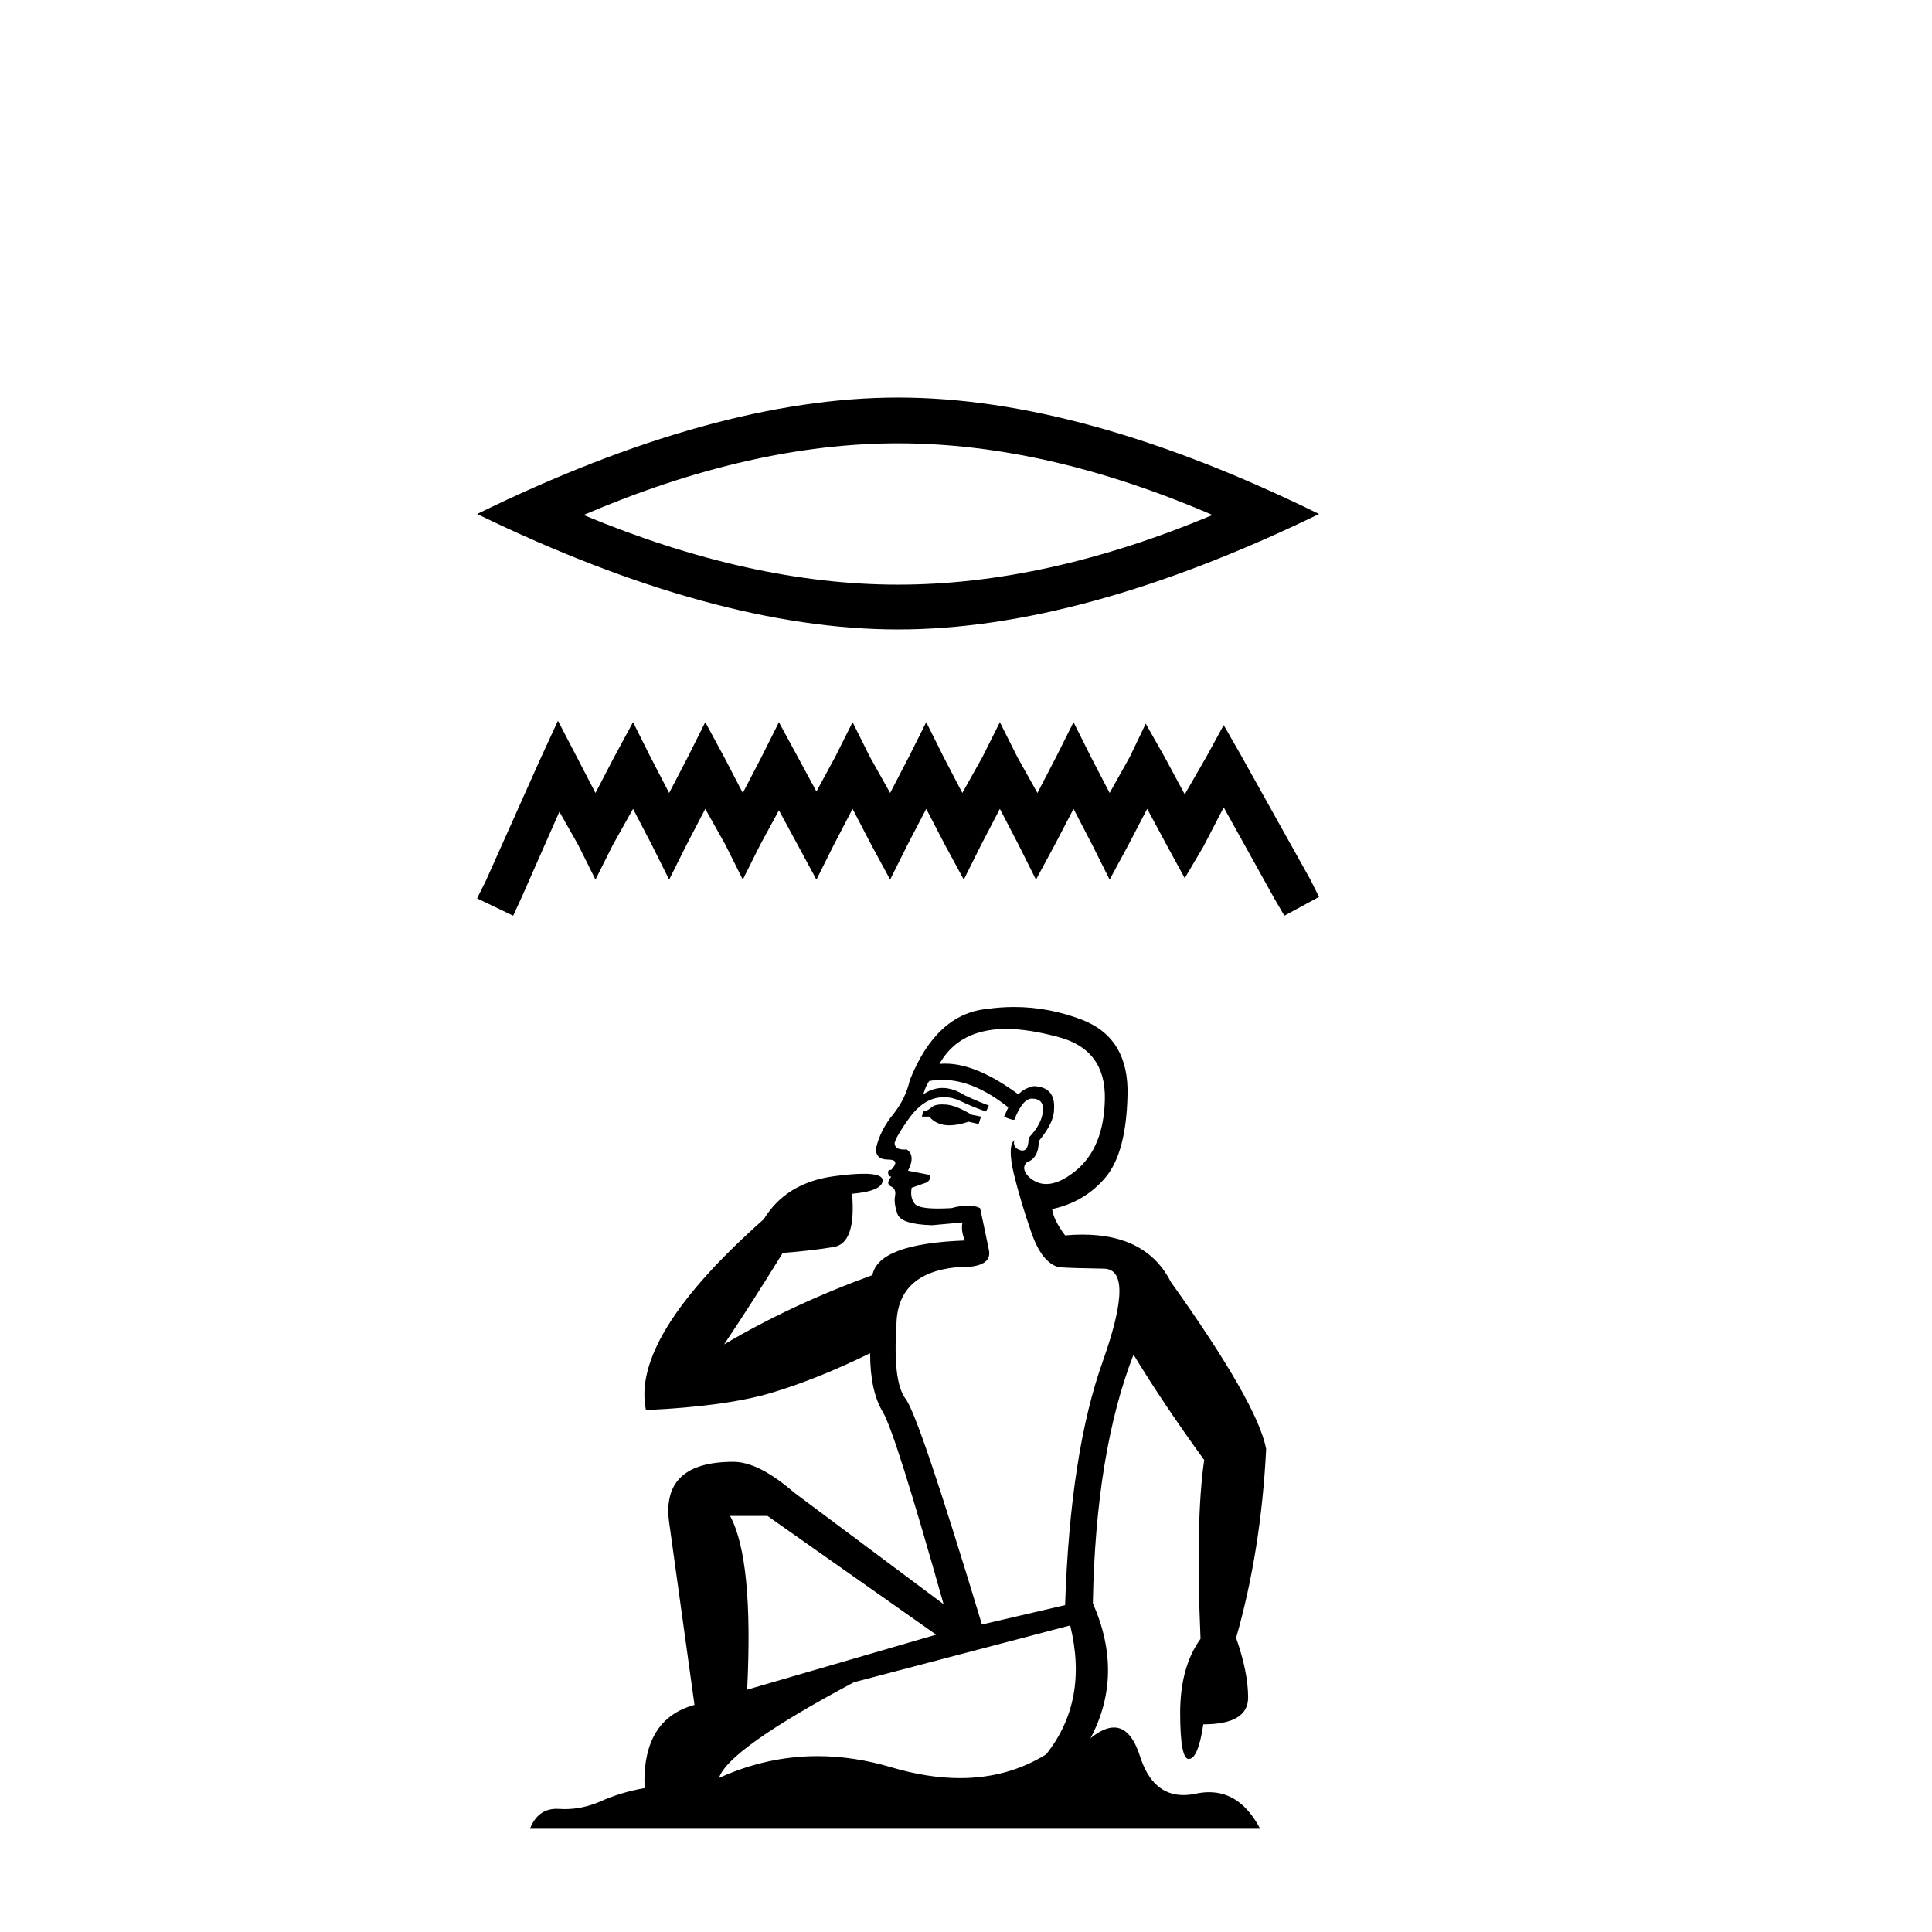 <?xml version='1.0' encoding='UTF-8' standalone='yes'?><svg xmlns='http://www.w3.org/2000/svg' xmlns:xlink='http://www.w3.org/1999/xlink' width='41.0' height='41.0' ><path d='M 19.058 9.408 Q 22.205 9.408 25.732 10.929 Q 22.205 12.407 19.058 12.407 Q 15.932 12.407 12.384 10.929 Q 15.932 9.408 19.058 9.408 ZM 19.058 8.437 Q 15.172 8.437 10.124 10.908 Q 15.172 13.358 19.058 13.358 Q 22.944 13.358 27.992 10.908 Q 22.965 8.437 19.058 8.437 Z' style='fill:#000000;stroke:none' /><path d='M 11.84 15.295 L 11.473 16.092 L 10.308 18.697 L 10.124 19.065 L 10.89 19.433 L 11.074 19.034 L 11.871 17.226 L 12.27 17.931 L 12.637 18.667 L 13.005 17.931 L 13.434 17.165 L 13.833 17.931 L 14.2 18.667 L 14.568 17.931 L 14.967 17.165 L 15.396 17.931 L 15.763 18.667 L 16.131 17.931 L 16.53 17.195 L 16.928 17.931 L 17.326 18.667 L 17.694 17.931 L 18.093 17.165 L 18.491 17.931 L 18.89 18.667 L 19.257 17.931 L 19.656 17.165 L 20.054 17.931 L 20.453 18.667 L 20.82 17.931 L 21.219 17.165 L 21.617 17.931 L 21.985 18.667 L 22.383 17.931 L 22.782 17.165 L 23.18 17.931 L 23.548 18.667 L 23.946 17.931 L 24.345 17.165 L 24.774 17.962 L 25.142 18.636 L 25.54 17.962 L 25.969 17.134 L 27.042 19.065 L 27.256 19.433 L 27.992 19.034 L 27.808 18.667 L 26.337 16.031 L 25.969 15.387 L 25.601 16.061 L 25.142 16.858 L 24.713 16.061 L 24.314 15.357 L 23.977 16.061 L 23.548 16.828 L 23.15 16.061 L 22.782 15.326 L 22.414 16.061 L 22.016 16.828 L 21.587 16.061 L 21.219 15.326 L 20.851 16.061 L 20.422 16.828 L 20.023 16.061 L 19.656 15.326 L 19.288 16.061 L 18.89 16.828 L 18.46 16.061 L 18.093 15.326 L 17.725 16.061 L 17.326 16.797 L 16.928 16.061 L 16.53 15.326 L 16.162 16.061 L 15.763 16.828 L 15.365 16.061 L 14.967 15.326 L 14.599 16.061 L 14.2 16.828 L 13.802 16.061 L 13.434 15.326 L 13.036 16.061 L 12.637 16.828 L 12.239 16.061 L 11.84 15.295 Z' style='fill:#000000;stroke:none' /><path d='M 19.993 23.437 Q 19.848 23.437 19.779 23.49 Q 19.7 23.569 19.593 23.588 L 19.563 23.696 L 19.72 23.696 Q 19.875 23.881 20.15 23.881 Q 20.327 23.881 20.554 23.804 L 20.769 23.853 L 20.819 23.696 L 20.622 23.657 Q 20.299 23.461 20.083 23.441 Q 20.035 23.437 19.993 23.437 ZM 21.348 21.835 Q 21.83 21.835 22.466 22.009 Q 23.466 22.274 23.447 23.323 Q 23.427 24.363 22.819 24.853 Q 22.478 25.127 22.204 25.127 Q 21.997 25.127 21.829 24.971 Q 21.662 24.795 21.789 24.667 Q 22.044 24.579 22.044 24.216 Q 22.368 23.824 22.368 23.549 Q 22.407 23.068 21.937 23.049 Q 21.721 23.098 21.613 23.225 Q 20.727 22.572 20.061 22.572 Q 19.998 22.572 19.936 22.578 L 19.936 22.578 Q 20.24 22.039 20.848 21.892 Q 21.073 21.835 21.348 21.835 ZM 19.997 22.916 Q 20.667 22.916 21.397 23.5 L 21.309 23.696 Q 21.446 23.765 21.525 23.765 Q 21.701 23.314 21.897 23.314 Q 22.152 23.314 22.133 23.569 Q 22.113 23.853 21.829 24.147 Q 21.829 24.417 21.698 24.417 Q 21.681 24.417 21.662 24.412 Q 21.485 24.363 21.525 24.196 L 21.525 24.196 Q 21.378 24.324 21.515 24.912 Q 21.662 25.511 21.888 26.158 Q 22.113 26.805 22.476 26.893 Q 22.76 26.913 23.427 26.923 Q 24.094 26.933 23.408 28.874 Q 22.711 30.816 22.603 34.063 L 20.838 34.474 Q 19.504 30.061 19.22 29.688 Q 18.945 29.326 19.024 28.139 Q 19.024 27.021 20.299 26.893 Q 20.336 26.894 20.371 26.894 Q 21.069 26.894 20.985 26.521 Q 20.907 26.138 20.799 25.638 Q 20.691 25.584 20.539 25.584 Q 20.387 25.584 20.191 25.638 Q 20.034 25.647 19.908 25.647 Q 19.499 25.647 19.416 25.55 Q 19.308 25.422 19.347 25.206 L 19.651 25.099 Q 19.779 25.03 19.72 24.932 L 19.269 24.844 Q 19.436 24.52 19.24 24.392 Q 19.211 24.395 19.186 24.395 Q 18.985 24.395 18.985 24.255 Q 19.024 24.108 19.269 23.765 Q 19.504 23.422 19.789 23.323 Q 19.911 23.283 20.034 23.283 Q 20.206 23.283 20.377 23.363 Q 20.662 23.5 20.926 23.588 L 20.985 23.461 Q 20.75 23.373 20.475 23.245 Q 20.227 23.088 20 23.088 Q 19.787 23.088 19.593 23.225 Q 19.651 23.029 19.72 22.941 Q 19.857 22.916 19.997 22.916 ZM 16.287 32.17 L 19.867 34.69 L 15.856 35.857 Q 15.993 33.092 15.493 32.17 ZM 22.711 34.494 Q 23.104 36.093 22.201 37.23 Q 21.387 37.734 20.374 37.734 Q 19.69 37.734 18.916 37.505 Q 18.118 37.268 17.349 37.268 Q 16.275 37.268 15.258 37.731 Q 15.454 37.122 18.121 35.7 L 22.711 34.494 ZM 21.52 21.37 Q 21.235 21.37 20.946 21.411 Q 19.867 21.519 19.308 22.921 Q 19.22 23.314 18.955 23.647 Q 18.68 23.981 18.592 24.363 Q 18.573 24.608 18.847 24.608 Q 19.112 24.608 18.916 24.824 Q 18.837 24.824 18.847 24.893 Q 18.857 24.971 18.916 24.971 Q 18.788 25.118 18.906 25.177 Q 19.024 25.226 18.994 25.383 Q 18.965 25.53 19.043 25.756 Q 19.112 25.981 19.779 26.001 L 20.426 25.942 L 20.426 25.942 Q 20.387 26.109 20.475 26.325 Q 18.641 26.393 18.514 27.06 Q 16.788 27.688 15.366 28.531 Q 15.964 27.639 16.611 26.589 Q 17.239 26.54 17.7 26.462 Q 18.171 26.374 18.082 25.334 Q 18.73 25.275 18.73 25.05 Q 18.73 24.909 18.332 24.909 Q 18.089 24.909 17.7 24.961 Q 16.68 25.099 16.209 25.873 Q 13.385 28.374 13.708 29.924 Q 15.424 29.845 16.395 29.551 Q 17.366 29.257 18.465 28.718 Q 18.465 29.522 18.739 29.973 Q 19.004 30.424 20.024 34.043 L 16.847 31.67 Q 16.101 31.022 15.562 31.022 Q 14.032 31.022 14.199 32.297 L 14.738 36.181 Q 13.62 36.485 13.679 37.946 Q 13.169 38.035 12.737 38.231 Q 12.365 38.392 11.985 38.392 Q 11.925 38.392 11.864 38.388 Q 11.837 38.386 11.811 38.386 Q 11.412 38.386 11.247 38.809 L 26.742 38.809 Q 26.334 38.033 25.659 38.033 Q 25.524 38.033 25.379 38.064 Q 25.24 38.094 25.114 38.094 Q 24.456 38.094 24.192 37.27 Q 23.997 36.66 23.64 36.66 Q 23.422 36.66 23.143 36.887 Q 23.859 35.534 23.192 34.023 Q 23.251 30.816 24.055 28.747 Q 24.692 29.796 25.555 30.983 Q 25.369 32.258 25.477 34.778 Q 25.045 35.377 25.045 36.348 Q 25.045 37.329 25.228 37.329 Q 25.23 37.329 25.232 37.328 Q 25.428 37.319 25.536 36.593 Q 26.487 36.593 26.487 36.024 Q 26.487 35.485 26.232 34.759 Q 26.762 32.905 26.87 30.748 Q 26.683 29.777 24.849 27.207 Q 24.337 26.2 22.971 26.2 Q 22.794 26.2 22.603 26.217 Q 22.348 25.873 22.329 25.658 Q 23.015 25.511 23.457 24.991 Q 23.898 24.471 23.927 23.255 Q 23.967 22.039 22.976 21.646 Q 22.261 21.37 21.52 21.37 Z' style='fill:#000000;stroke:none' /></svg>